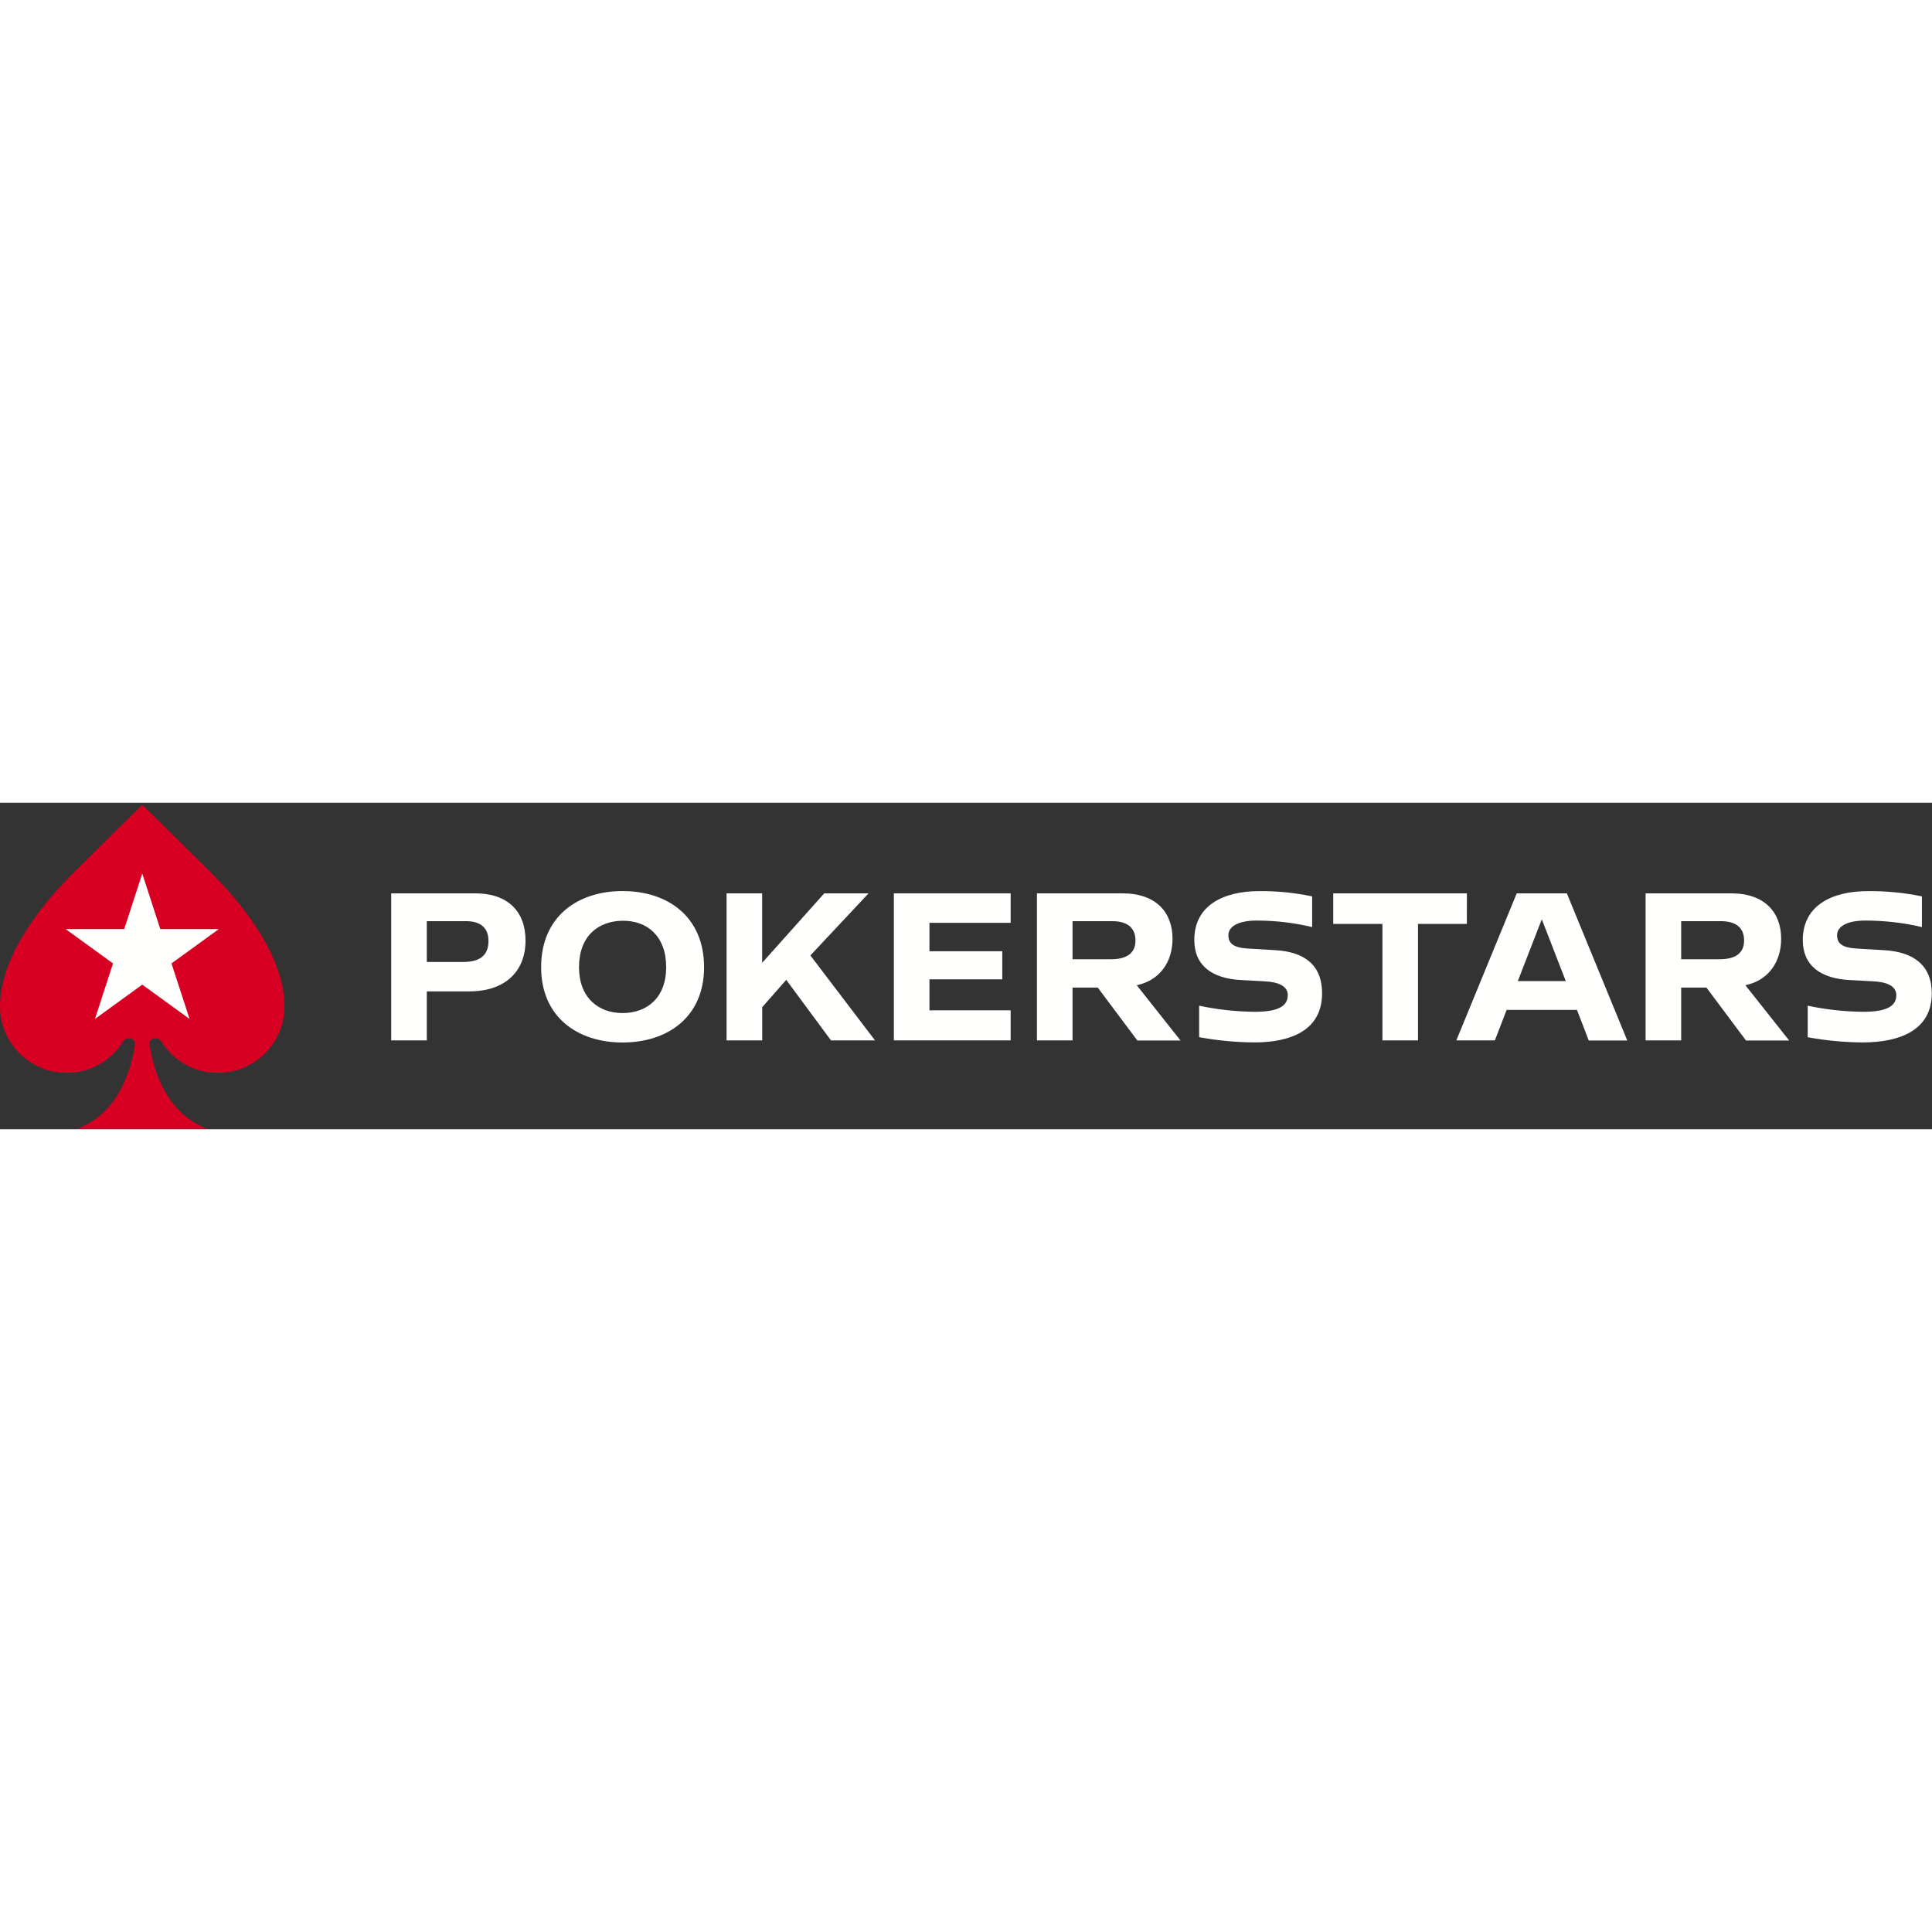 <?xml version="1.0"?>
<svg xmlns="http://www.w3.org/2000/svg" width="150" height="150" viewBox="0 0 1000 169" fill="none">
<rect x="0" y="0" width="1000" height="169" fill="#333333" stroke="none"/>
<path fill-rule="evenodd" clip-rule="evenodd" d="M272.013 71.321C272.013 86.874 261.98 97.644 242.725 97.644H220.912V123.001H202.487V46.894H245.972C262.641 46.894 272.013 56.086 272.013 71.321ZM252.836 71.537C252.836 64.24 248.151 61.301 241.287 61.301H220.912V82.409H239.759C248.329 82.409 252.836 79.039 252.836 71.537Z" fill="#FFFFFE"/>
<path fill-rule="evenodd" clip-rule="evenodd" d="M364.426 85.131C364.426 110.921 345.566 124.095 322.25 124.095C298.937 124.095 280.089 110.921 280.089 85.131C280.089 58.909 298.937 45.71 322.25 45.71C345.566 45.71 364.426 58.909 364.426 85.131ZM344.815 85.131C344.815 68.917 334.897 60.97 322.25 61.084C309.608 61.2 299.699 69.033 299.699 85.131C299.699 100.796 309.618 108.86 322.25 108.86C334.883 108.86 344.815 100.912 344.815 85.131Z" fill="#FFFFFE"/>
<path fill-rule="evenodd" clip-rule="evenodd" d="M406.954 91.668L394.524 105.811V123.002H376.073V46.894H394.486V82.854L426.639 46.894H449.561L419.446 79.039L452.897 123.002H430.115L406.954 91.668Z" fill="#FFFFFE"/>
<path fill-rule="evenodd" clip-rule="evenodd" d="M481.083 62.152V76.865H518.775V91.401H481.083V107.437H523.105V123.001H462.658V46.893H523.105V62.152H481.083Z" fill="#FFFFFE"/>
<path fill-rule="evenodd" clip-rule="evenodd" d="M568.212 95.685H555.146V123.002H536.721V46.892H580.971C598.722 46.892 606.901 57.064 606.901 70.406C606.901 82.689 600.035 92.024 588.373 94.452L611.035 123.066H588.705L568.212 95.685ZM555.146 80.999H575.192C582.703 80.999 587.719 78.175 587.719 71.321C587.719 64.02 582.627 61.298 575.737 61.298H555.146V80.999Z" fill="#FFFFFE"/>
<path fill-rule="evenodd" clip-rule="evenodd" d="M651.697 45.747C660.924 45.652 670.134 46.565 679.163 48.469V64.351C669.749 62.106 660.103 60.976 650.424 60.983C641.37 60.983 635.934 63.806 635.819 68.383C635.703 72.963 638.759 75.009 645.623 75.453L660.229 76.32C675.371 77.197 684.309 84.153 684.309 98.623C684.309 117.991 667.859 124.057 649.114 124.057C639.574 123.978 630.058 123.068 620.677 121.336V105.044C630.204 107.083 639.916 108.14 649.66 108.199C661.311 108.199 666.545 105.377 666.545 99.601C666.545 94.822 661.528 92.748 654.561 92.43L642.467 91.768C627.425 91.007 618.169 84.37 618.169 70.989C618.132 53.364 632.953 45.747 651.697 45.747Z" fill="#FFFFFE"/>
<path fill-rule="evenodd" clip-rule="evenodd" d="M759.237 62.724H733.958V123.002H715.543V62.724H690.078V46.892H759.261L759.237 62.724Z" fill="#FFFFFE"/>
<path fill-rule="evenodd" clip-rule="evenodd" d="M816.234 107.219H779.837L773.739 123.001H753.798L785.059 46.893H811L842.271 123.063H822.333L816.234 107.219ZM810.451 92.316L798.033 60.321L785.609 92.316H810.451Z" fill="#FFFFFE"/>
<path fill-rule="evenodd" clip-rule="evenodd" d="M883.251 95.685H870.175V123.002H851.76V46.892H896.001C913.76 46.892 921.925 57.064 921.925 70.406C921.925 82.689 915.062 92.024 903.408 94.452L926.073 123.066H903.727L883.251 95.685ZM870.175 80.999H890.217C897.741 80.999 902.747 78.175 902.747 71.321C902.747 64.02 897.653 61.298 890.765 61.298H870.175V80.999Z" fill="#FFFFFE"/>
<path fill-rule="evenodd" clip-rule="evenodd" d="M966.722 45.747C975.969 45.646 985.744 46.559 994.79 48.469V64.351C985.368 62.104 975.162 60.972 965.474 60.983C956.433 60.983 950.986 63.806 950.871 68.382C950.757 72.963 953.81 75.009 960.688 75.453L975.28 76.32C990.42 77.197 999.884 84.153 999.884 98.623C999.884 117.991 982.884 124.056 964.14 124.056C954.587 123.993 945.058 123.093 935.667 121.374V105.044C945.194 107.08 954.905 108.137 964.648 108.199C976.311 108.199 981.532 105.376 981.532 99.601C981.532 94.822 976.528 92.748 969.549 92.43L957.452 91.768C942.427 91.006 933.117 84.37 933.117 71.055C933.117 53.364 947.979 45.747 966.722 45.747Z" fill="#FFFFFE"/>
<path fill-rule="evenodd" clip-rule="evenodd" d="M109.617 36.597C87.636 14.685 73.632 1.095 73.632 1.095C73.632 1.095 59.6 14.685 37.659 36.597C26.064 48.163 0 76.859 0 105.393C0 124.413 15.445 139.834 34.494 139.834C46.998 139.834 57.912 133.18 63.958 123.235V123.245C64.567 122.503 65.561 121.894 66.678 121.894C68.453 121.894 70.067 123.144 69.881 124.693C68.552 134.954 62.767 160.236 39.966 168.776H107.28C84.484 160.236 78.701 134.954 77.381 124.693C77.183 123.144 78.811 121.894 80.584 121.894C81.676 121.894 82.683 122.503 83.292 123.245L83.306 123.235C89.326 133.18 100.253 139.834 112.755 139.834C131.793 139.834 147.25 124.413 147.25 105.393C147.25 76.859 121.187 48.163 109.617 36.597Z" fill="#D70022"/>
<path fill-rule="evenodd" clip-rule="evenodd" d="M73.631 36.657L82.971 65.4H113.244L88.752 83.171L98.117 111.912L73.631 94.143L49.146 111.912L58.496 83.171L33.996 65.4H64.292L73.631 36.657Z" fill="#FFFFFE"/>
</svg>
